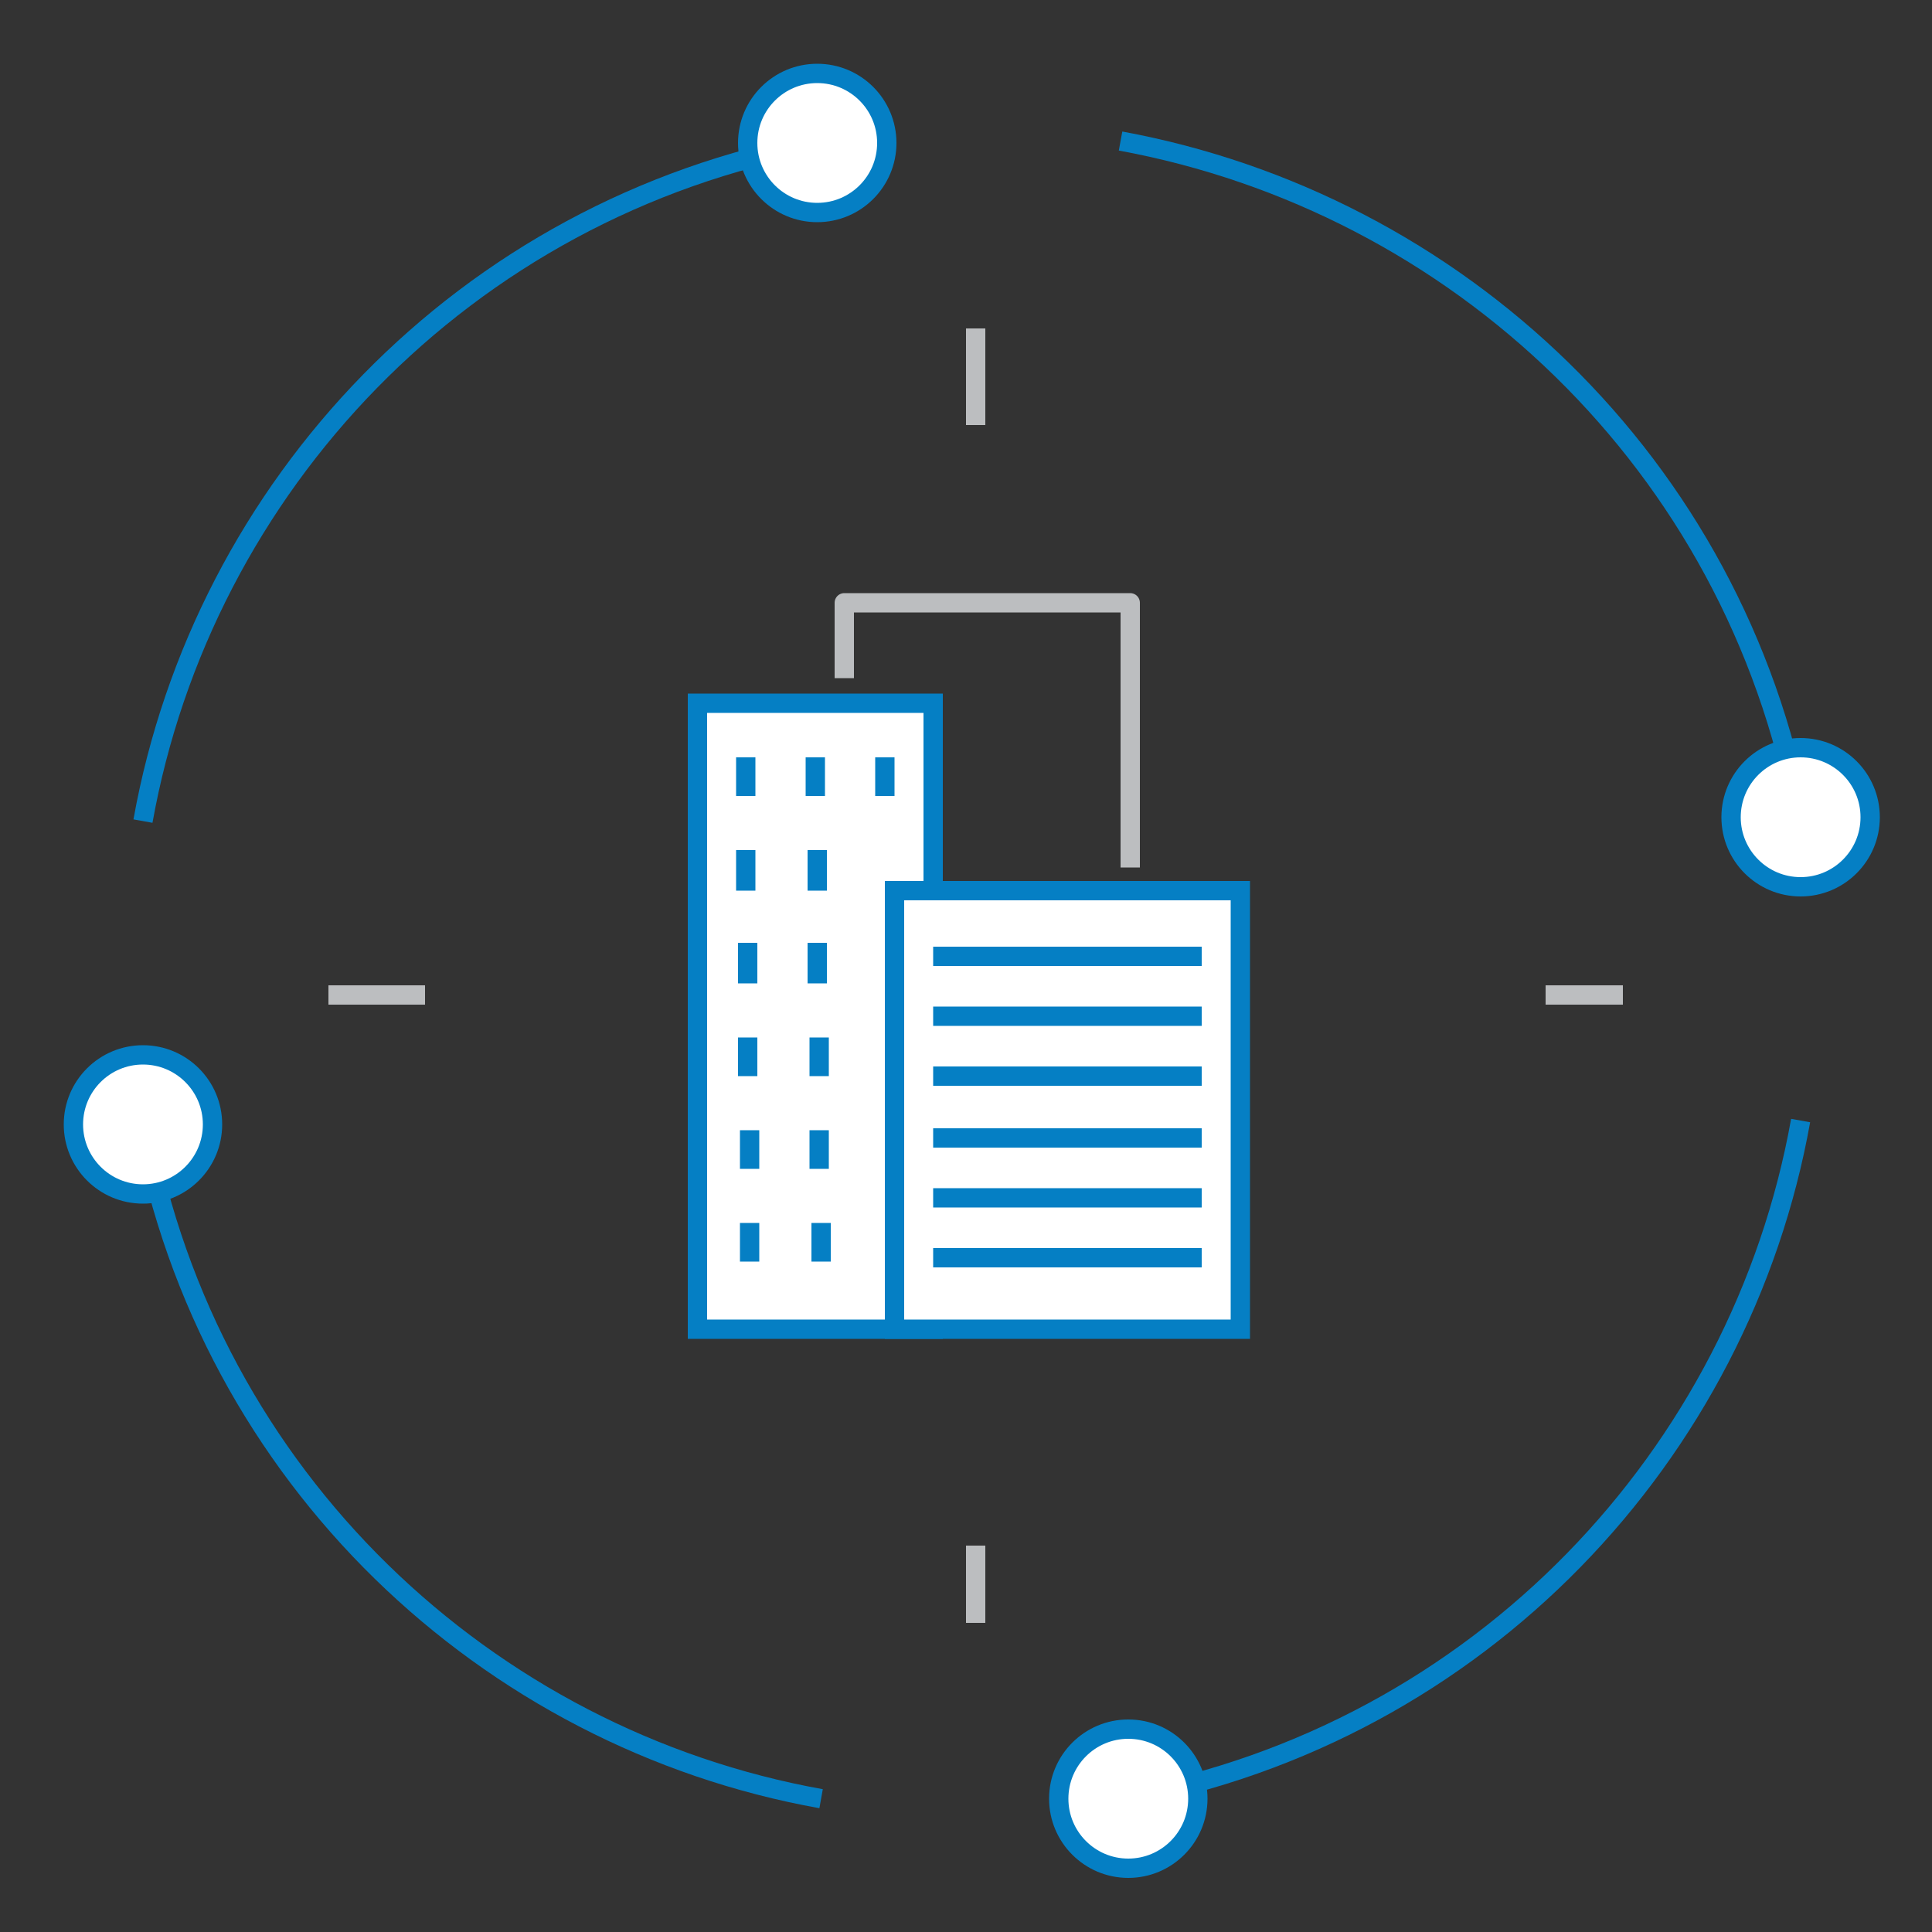 <?xml version="1.0" encoding="utf-8"?>
<!-- Generator: Adobe Illustrator 19.1.0, SVG Export Plug-In . SVG Version: 6.00 Build 0)  -->
<svg version="1.1" id="Layer_1" xmlns="http://www.w3.org/2000/svg" xmlns:xlink="http://www.w3.org/1999/xlink" x="0px" y="0px"
	 viewBox="0 0 100 100" style="enable-background:new 0 0 100 100;" xml:space="preserve">
<rect x="0" y="0" width="100" height="100" fill="#333333" stroke="none"/>
<style type="text/css">
	.st0{fill:none;stroke:#BCBEC0;stroke-miterlimit:10;}
	.st1{fill:none;stroke:#BCBEC0;stroke-linejoin:round;stroke-miterlimit:10;}
	.st2{fill:none;stroke:#057FC4;stroke-linecap:round;stroke-linejoin:round;stroke-miterlimit:10;}
	.st3{fill:#FFFFFF;stroke:#057FC4;stroke-linejoin:round;stroke-miterlimit:10;}
	.st4{fill:none;stroke:#057FC4;stroke-linejoin:round;stroke-miterlimit:10;}
	.st5{fill:#BCBEC0;}
	.st6{fill:#FFFFFF;stroke:#057FC4;stroke-miterlimit:10;}
	.st7{fill:none;stroke:#057FC4;stroke-miterlimit:10;}
	.st8{fill:#FFFFFF;}
	.st9{fill:#057FC4;}
	.st10{fill:none;}
	.st11{fill:none;stroke:#BCBEC0;stroke-linejoin:round;}
</style>
<g>
	<line class="st1" x1="84" y1="51.5" x2="80" y2="51.5"/>
	<line class="st1" x1="22" y1="51.5" x2="17" y2="51.5"/>
	<line class="st1" x1="50.5" y1="84" x2="50.5" y2="80"/>
	<line class="st1" x1="50.5" y1="22" x2="50.5" y2="17"/>
	<g>
		<path class="st4" d="M42.3,7.4C24,10.8,10.5,25.2,7.4,42.5"/>
		<path class="st4" d="M93.2,42.3C89.8,24,75.4,10.5,58,7.3"/>
		<path class="st4" d="M58.3,93.1C76.6,89.7,90.1,75.3,93.2,58"/>
		<path class="st4" d="M7.4,58.2c3.4,18.3,17.8,31.8,35.1,34.9"/>
	</g>
	<polyline class="st1" points="43.7,35.1 43.7,31.2 58.5,31.2 58.5,44.9 	"/>
	<rect x="36.1" y="36.4" class="st6" width="12.2" height="32.4"/>
	<line class="st7" x1="38.6" y1="39.2" x2="38.6" y2="41.2"/>
	<line class="st7" x1="42.2" y1="39.2" x2="42.2" y2="41.2"/>
	<line class="st7" x1="45.8" y1="39.2" x2="45.8" y2="41.2"/>
	<line class="st7" x1="38.6" y1="44" x2="38.6" y2="46.1"/>
	<line class="st7" x1="42.3" y1="44" x2="42.3" y2="46.1"/>
	<line class="st7" x1="38.7" y1="48.8" x2="38.7" y2="50.9"/>
	<line class="st7" x1="42.3" y1="48.8" x2="42.3" y2="50.9"/>
	<line class="st7" x1="38.7" y1="53.7" x2="38.7" y2="55.7"/>
	<line class="st7" x1="42.4" y1="53.7" x2="42.4" y2="55.7"/>
	<line class="st7" x1="38.8" y1="58.5" x2="38.8" y2="60.5"/>
	<line class="st7" x1="42.4" y1="58.5" x2="42.4" y2="60.5"/>
	<line class="st7" x1="38.8" y1="63.3" x2="38.8" y2="65.3"/>
	<line class="st7" x1="42.5" y1="63.3" x2="42.5" y2="65.3"/>
	<rect x="46.3" y="46.1" class="st6" width="17.9" height="22.7"/>
	<line class="st7" x1="62.2" y1="49.5" x2="48.3" y2="49.5"/>
	<line class="st7" x1="62.2" y1="52.6" x2="48.3" y2="52.6"/>
	<line class="st7" x1="62.2" y1="55.7" x2="48.3" y2="55.7"/>
	<line class="st7" x1="62.2" y1="58.9" x2="48.3" y2="58.9"/>
	<line class="st7" x1="62.2" y1="62" x2="48.3" y2="62"/>
	<line class="st7" x1="62.2" y1="65.1" x2="48.3" y2="65.1"/>
	<circle class="st6" cx="42.3" cy="7.4" r="3.6"/>
	<circle class="st6" cx="93.2" cy="42.3" r="3.6"/>
	<circle class="st6" cx="58.4" cy="93.1" r="3.6"/>
	<circle class="st6" cx="7.4" cy="58.2" r="3.6"/>
</g>
</svg>
